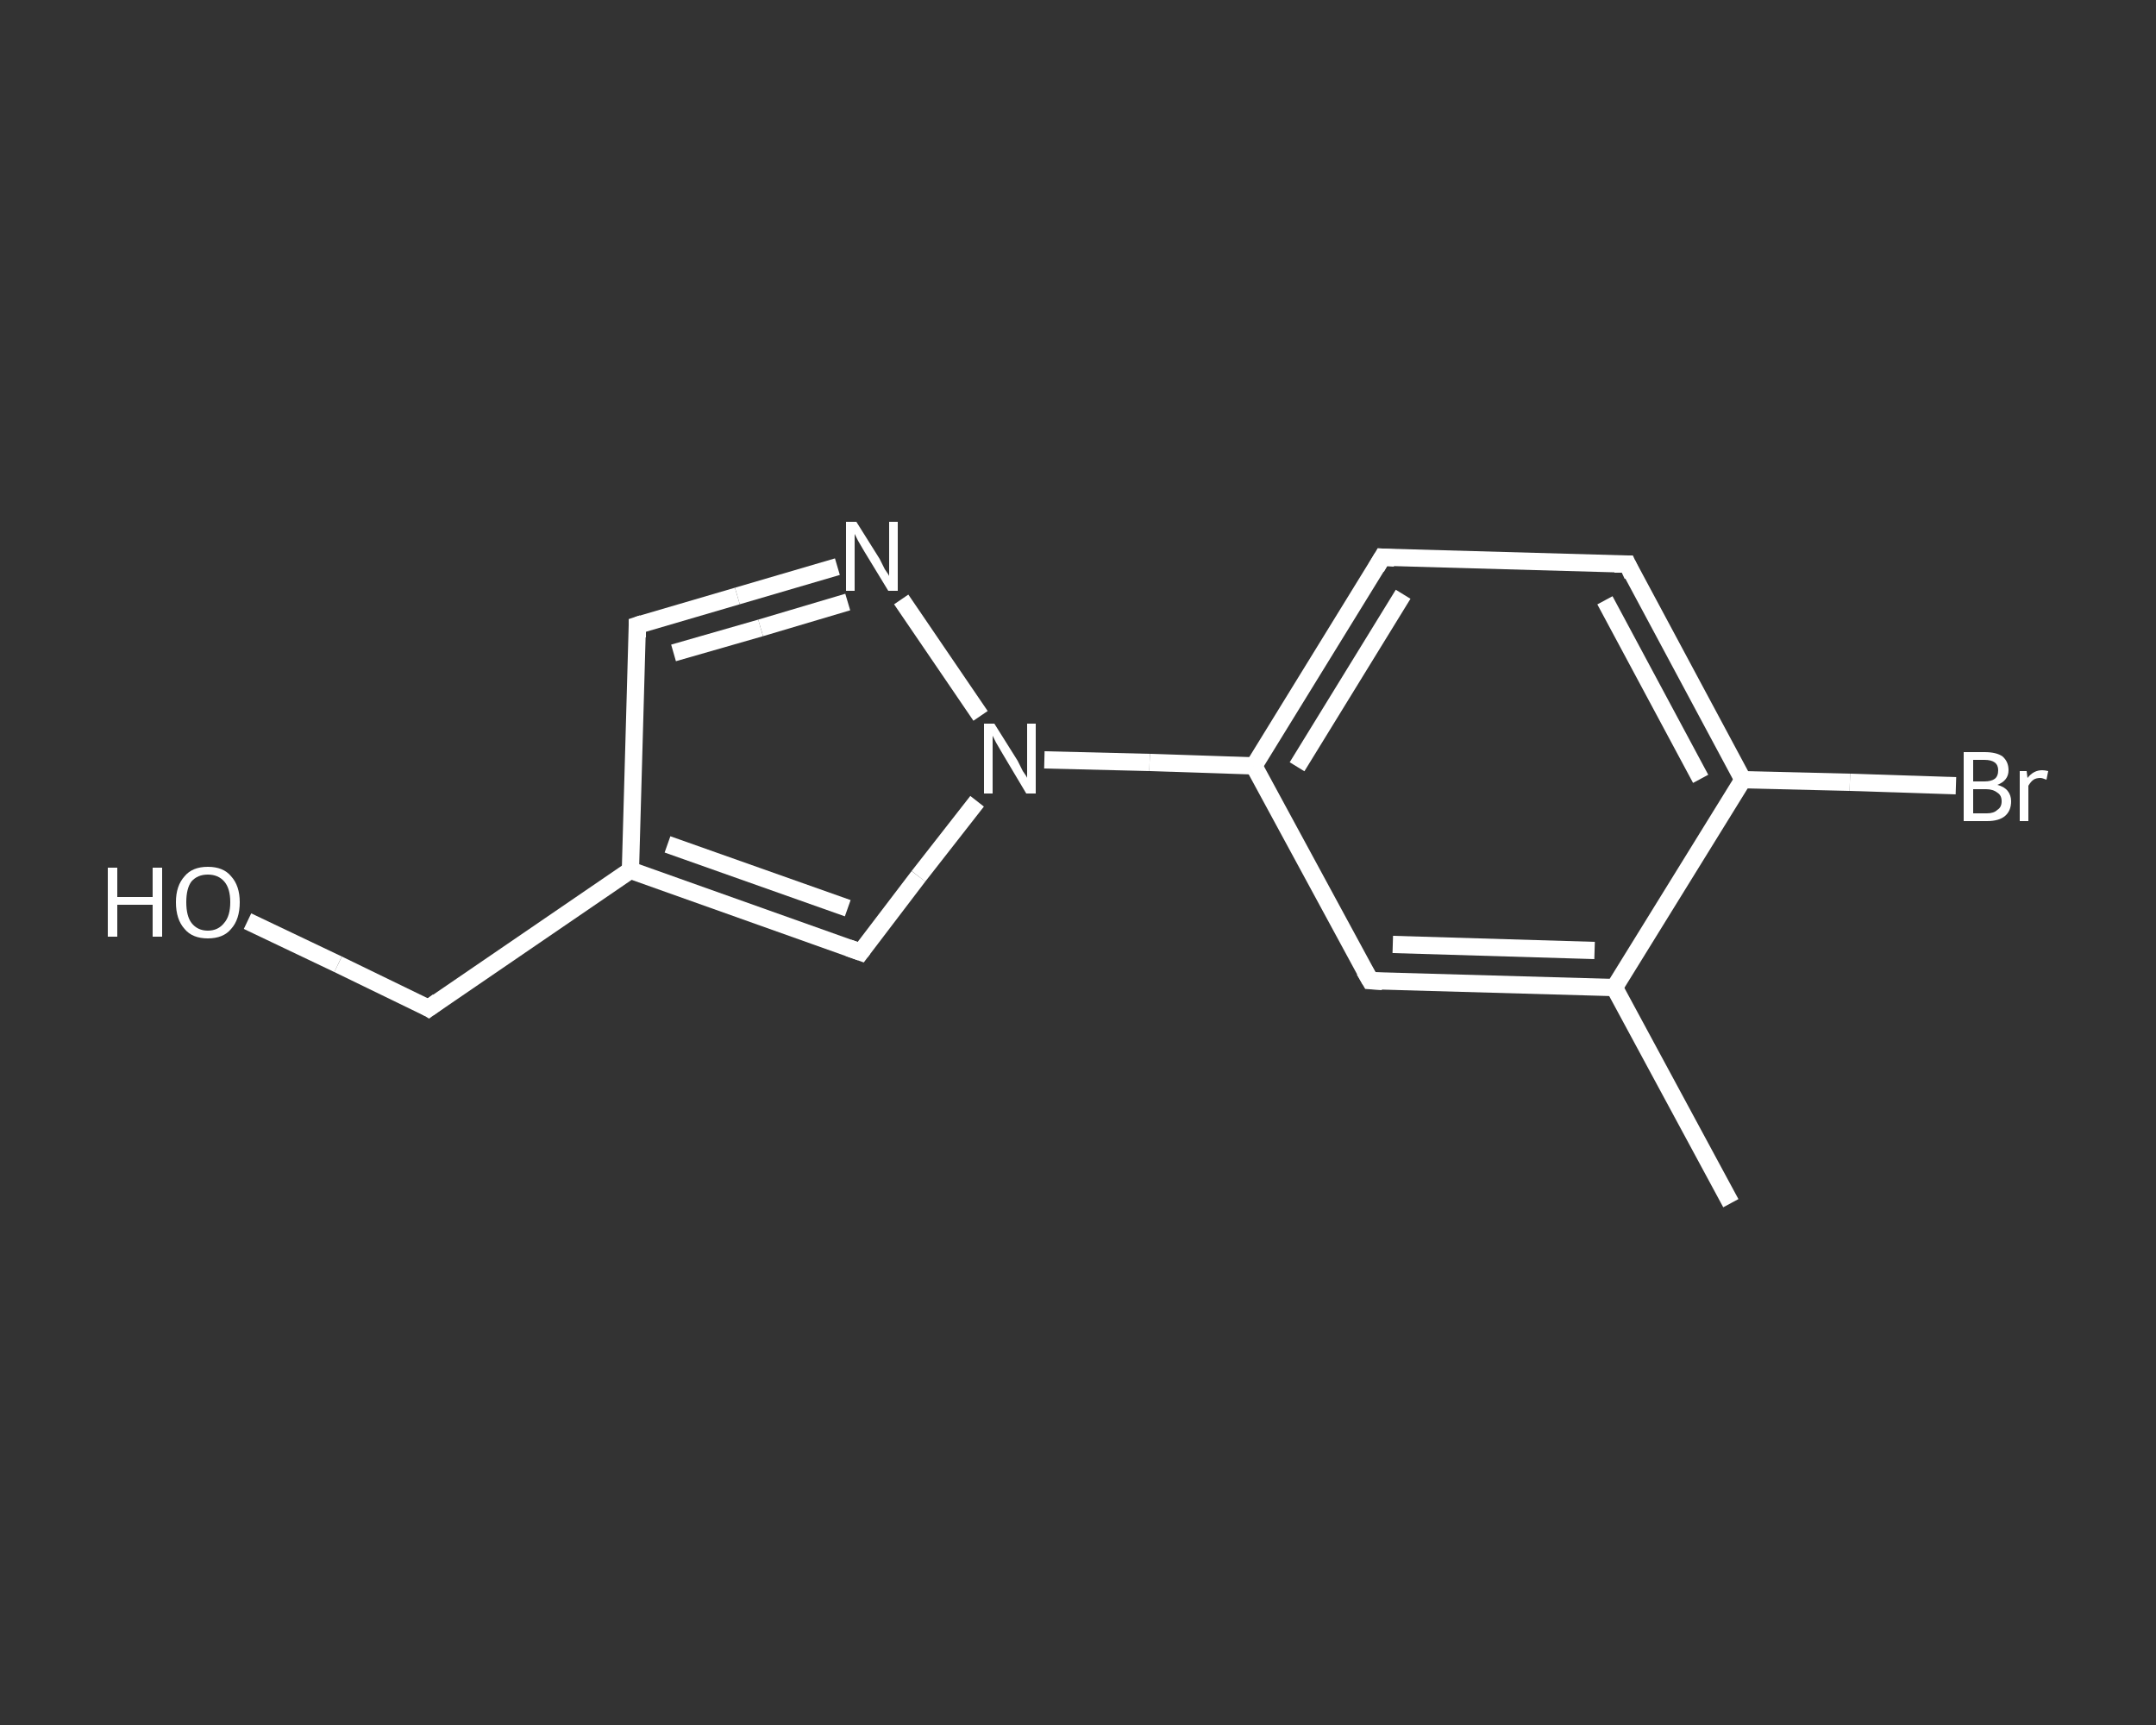 <?xml version='1.0' encoding='iso-8859-1'?>
<svg version='1.1' baseProfile='full'
              xmlns='http://www.w3.org/2000/svg'
                      xmlns:rdkit='http://www.rdkit.org/xml'
                      xmlns:xlink='http://www.w3.org/1999/xlink'
                  xml:space='preserve'
width='250px' height='200px' viewBox='0 0 250 200'>
<rect x="0" y="0" width="250" height="200" fill="#333333" stroke="none"/>
<!-- END OF HEADER -->
<rect style='opacity:1.0;fill:transparent;stroke:none' width='250.0' height='200.0' x='0.0' y='0.0'> </rect>
<path class='bond-0 atom-0 atom-1' d='M 200.7,139.5 L 187.2,114.5' style='fill:none;fill-rule:evenodd;stroke:#FFFFFF;stroke-width:2.0px;stroke-linecap:butt;stroke-linejoin:miter;stroke-opacity:1' />
<path class='bond-1 atom-1 atom-2' d='M 187.2,114.5 L 158.9,113.7' style='fill:none;fill-rule:evenodd;stroke:#FFFFFF;stroke-width:2.0px;stroke-linecap:butt;stroke-linejoin:miter;stroke-opacity:1' />
<path class='bond-1 atom-1 atom-2' d='M 184.9,110.2 L 161.5,109.5' style='fill:none;fill-rule:evenodd;stroke:#FFFFFF;stroke-width:2.0px;stroke-linecap:butt;stroke-linejoin:miter;stroke-opacity:1' />
<path class='bond-2 atom-2 atom-3' d='M 158.9,113.7 L 145.4,88.8' style='fill:none;fill-rule:evenodd;stroke:#FFFFFF;stroke-width:2.0px;stroke-linecap:butt;stroke-linejoin:miter;stroke-opacity:1' />
<path class='bond-3 atom-3 atom-4' d='M 145.4,88.8 L 133.3,88.4' style='fill:none;fill-rule:evenodd;stroke:#FFFFFF;stroke-width:2.0px;stroke-linecap:butt;stroke-linejoin:miter;stroke-opacity:1' />
<path class='bond-3 atom-3 atom-4' d='M 133.3,88.4 L 121.1,88.1' style='fill:none;fill-rule:evenodd;stroke:#FFFFFF;stroke-width:2.0px;stroke-linecap:butt;stroke-linejoin:miter;stroke-opacity:1' />
<path class='bond-4 atom-4 atom-5' d='M 113.3,92.9 L 106.5,101.6' style='fill:none;fill-rule:evenodd;stroke:#FFFFFF;stroke-width:2.0px;stroke-linecap:butt;stroke-linejoin:miter;stroke-opacity:1' />
<path class='bond-4 atom-4 atom-5' d='M 106.5,101.6 L 99.8,110.4' style='fill:none;fill-rule:evenodd;stroke:#FFFFFF;stroke-width:2.0px;stroke-linecap:butt;stroke-linejoin:miter;stroke-opacity:1' />
<path class='bond-5 atom-5 atom-6' d='M 99.8,110.4 L 73.1,100.9' style='fill:none;fill-rule:evenodd;stroke:#FFFFFF;stroke-width:2.0px;stroke-linecap:butt;stroke-linejoin:miter;stroke-opacity:1' />
<path class='bond-5 atom-5 atom-6' d='M 98.3,105.3 L 77.4,97.9' style='fill:none;fill-rule:evenodd;stroke:#FFFFFF;stroke-width:2.0px;stroke-linecap:butt;stroke-linejoin:miter;stroke-opacity:1' />
<path class='bond-6 atom-6 atom-7' d='M 73.1,100.9 L 49.7,116.9' style='fill:none;fill-rule:evenodd;stroke:#FFFFFF;stroke-width:2.0px;stroke-linecap:butt;stroke-linejoin:miter;stroke-opacity:1' />
<path class='bond-7 atom-7 atom-8' d='M 49.7,116.9 L 39.2,111.8' style='fill:none;fill-rule:evenodd;stroke:#FFFFFF;stroke-width:2.0px;stroke-linecap:butt;stroke-linejoin:miter;stroke-opacity:1' />
<path class='bond-7 atom-7 atom-8' d='M 39.2,111.8 L 28.7,106.8' style='fill:none;fill-rule:evenodd;stroke:#FFFFFF;stroke-width:2.0px;stroke-linecap:butt;stroke-linejoin:miter;stroke-opacity:1' />
<path class='bond-8 atom-6 atom-9' d='M 73.1,100.9 L 73.9,72.5' style='fill:none;fill-rule:evenodd;stroke:#FFFFFF;stroke-width:2.0px;stroke-linecap:butt;stroke-linejoin:miter;stroke-opacity:1' />
<path class='bond-9 atom-9 atom-10' d='M 73.9,72.5 L 85.5,69.1' style='fill:none;fill-rule:evenodd;stroke:#FFFFFF;stroke-width:2.0px;stroke-linecap:butt;stroke-linejoin:miter;stroke-opacity:1' />
<path class='bond-9 atom-9 atom-10' d='M 85.5,69.1 L 97.1,65.7' style='fill:none;fill-rule:evenodd;stroke:#FFFFFF;stroke-width:2.0px;stroke-linecap:butt;stroke-linejoin:miter;stroke-opacity:1' />
<path class='bond-9 atom-9 atom-10' d='M 78.1,75.7 L 88.2,72.8' style='fill:none;fill-rule:evenodd;stroke:#FFFFFF;stroke-width:2.0px;stroke-linecap:butt;stroke-linejoin:miter;stroke-opacity:1' />
<path class='bond-9 atom-9 atom-10' d='M 88.2,72.8 L 98.3,69.8' style='fill:none;fill-rule:evenodd;stroke:#FFFFFF;stroke-width:2.0px;stroke-linecap:butt;stroke-linejoin:miter;stroke-opacity:1' />
<path class='bond-10 atom-3 atom-11' d='M 145.4,88.8 L 160.3,64.6' style='fill:none;fill-rule:evenodd;stroke:#FFFFFF;stroke-width:2.0px;stroke-linecap:butt;stroke-linejoin:miter;stroke-opacity:1' />
<path class='bond-10 atom-3 atom-11' d='M 150.4,88.9 L 162.7,68.9' style='fill:none;fill-rule:evenodd;stroke:#FFFFFF;stroke-width:2.0px;stroke-linecap:butt;stroke-linejoin:miter;stroke-opacity:1' />
<path class='bond-11 atom-11 atom-12' d='M 160.3,64.6 L 188.7,65.4' style='fill:none;fill-rule:evenodd;stroke:#FFFFFF;stroke-width:2.0px;stroke-linecap:butt;stroke-linejoin:miter;stroke-opacity:1' />
<path class='bond-12 atom-12 atom-13' d='M 188.7,65.4 L 202.1,90.4' style='fill:none;fill-rule:evenodd;stroke:#FFFFFF;stroke-width:2.0px;stroke-linecap:butt;stroke-linejoin:miter;stroke-opacity:1' />
<path class='bond-12 atom-12 atom-13' d='M 186.1,69.6 L 197.2,90.3' style='fill:none;fill-rule:evenodd;stroke:#FFFFFF;stroke-width:2.0px;stroke-linecap:butt;stroke-linejoin:miter;stroke-opacity:1' />
<path class='bond-13 atom-13 atom-14' d='M 202.1,90.4 L 214.5,90.7' style='fill:none;fill-rule:evenodd;stroke:#FFFFFF;stroke-width:2.0px;stroke-linecap:butt;stroke-linejoin:miter;stroke-opacity:1' />
<path class='bond-13 atom-13 atom-14' d='M 214.5,90.7 L 226.8,91.1' style='fill:none;fill-rule:evenodd;stroke:#FFFFFF;stroke-width:2.0px;stroke-linecap:butt;stroke-linejoin:miter;stroke-opacity:1' />
<path class='bond-14 atom-13 atom-1' d='M 202.1,90.4 L 187.2,114.5' style='fill:none;fill-rule:evenodd;stroke:#FFFFFF;stroke-width:2.0px;stroke-linecap:butt;stroke-linejoin:miter;stroke-opacity:1' />
<path class='bond-15 atom-10 atom-4' d='M 104.5,69.5 L 113.7,83.0' style='fill:none;fill-rule:evenodd;stroke:#FFFFFF;stroke-width:2.0px;stroke-linecap:butt;stroke-linejoin:miter;stroke-opacity:1' />
<path d='M 160.3,113.8 L 158.9,113.7 L 158.2,112.5' style='fill:none;stroke:#FFFFFF;stroke-width:2.0px;stroke-linecap:butt;stroke-linejoin:miter;stroke-opacity:1;' />
<path d='M 100.1,110.0 L 99.8,110.4 L 98.4,109.9' style='fill:none;stroke:#FFFFFF;stroke-width:2.0px;stroke-linecap:butt;stroke-linejoin:miter;stroke-opacity:1;' />
<path d='M 50.8,116.1 L 49.7,116.9 L 49.2,116.6' style='fill:none;stroke:#FFFFFF;stroke-width:2.0px;stroke-linecap:butt;stroke-linejoin:miter;stroke-opacity:1;' />
<path d='M 73.9,73.9 L 73.9,72.5 L 74.5,72.3' style='fill:none;stroke:#FFFFFF;stroke-width:2.0px;stroke-linecap:butt;stroke-linejoin:miter;stroke-opacity:1;' />
<path d='M 159.6,65.8 L 160.3,64.6 L 161.7,64.7' style='fill:none;stroke:#FFFFFF;stroke-width:2.0px;stroke-linecap:butt;stroke-linejoin:miter;stroke-opacity:1;' />
<path d='M 187.2,65.4 L 188.7,65.4 L 189.3,66.7' style='fill:none;stroke:#FFFFFF;stroke-width:2.0px;stroke-linecap:butt;stroke-linejoin:miter;stroke-opacity:1;' />
<path class='atom-4' d='M 115.3 83.9
L 118.0 88.2
Q 118.2 88.6, 118.6 89.4
Q 119.1 90.1, 119.1 90.2
L 119.1 83.9
L 120.1 83.9
L 120.1 92.0
L 119.0 92.0
L 116.2 87.3
Q 115.9 86.8, 115.5 86.1
Q 115.2 85.5, 115.1 85.3
L 115.1 92.0
L 114.1 92.0
L 114.1 83.9
L 115.3 83.9
' fill='#FFFFFF'/>
<path class='atom-8' d='M 12.5 100.6
L 13.6 100.6
L 13.6 104.0
L 17.7 104.0
L 17.7 100.6
L 18.8 100.6
L 18.8 108.6
L 17.7 108.6
L 17.7 104.9
L 13.6 104.9
L 13.6 108.6
L 12.5 108.6
L 12.5 100.6
' fill='#FFFFFF'/>
<path class='atom-8' d='M 20.4 104.6
Q 20.4 102.7, 21.4 101.6
Q 22.3 100.5, 24.1 100.5
Q 25.9 100.5, 26.8 101.6
Q 27.8 102.7, 27.8 104.6
Q 27.8 106.6, 26.8 107.7
Q 25.9 108.8, 24.1 108.8
Q 22.3 108.8, 21.4 107.7
Q 20.4 106.6, 20.4 104.6
M 24.1 107.9
Q 25.3 107.9, 26.0 107.0
Q 26.7 106.2, 26.7 104.6
Q 26.7 103.0, 26.0 102.2
Q 25.3 101.4, 24.1 101.4
Q 22.9 101.4, 22.2 102.2
Q 21.6 103.0, 21.6 104.6
Q 21.6 106.2, 22.2 107.0
Q 22.9 107.9, 24.1 107.9
' fill='#FFFFFF'/>
<path class='atom-10' d='M 99.3 60.5
L 102.0 64.8
Q 102.2 65.2, 102.6 66.0
Q 103.1 66.7, 103.1 66.8
L 103.1 60.5
L 104.1 60.5
L 104.1 68.5
L 103.0 68.5
L 100.2 63.9
Q 99.9 63.4, 99.5 62.7
Q 99.2 62.1, 99.1 61.9
L 99.1 68.5
L 98.1 68.5
L 98.1 60.5
L 99.3 60.5
' fill='#FFFFFF'/>
<path class='atom-14' d='M 231.6 91.0
Q 232.4 91.2, 232.8 91.7
Q 233.2 92.2, 233.2 92.9
Q 233.2 94.0, 232.5 94.6
Q 231.8 95.2, 230.4 95.2
L 227.7 95.2
L 227.7 87.2
L 230.1 87.2
Q 231.5 87.2, 232.2 87.7
Q 232.9 88.3, 232.9 89.3
Q 232.9 90.5, 231.6 91.0
M 228.8 88.1
L 228.8 90.6
L 230.1 90.6
Q 230.9 90.6, 231.3 90.3
Q 231.7 90.0, 231.7 89.3
Q 231.7 88.1, 230.1 88.1
L 228.8 88.1
M 230.4 94.3
Q 231.2 94.3, 231.6 93.9
Q 232.1 93.6, 232.1 92.9
Q 232.1 92.2, 231.6 91.9
Q 231.1 91.5, 230.3 91.5
L 228.8 91.5
L 228.8 94.3
L 230.4 94.3
' fill='#FFFFFF'/>
<path class='atom-14' d='M 235.0 89.4
L 235.1 90.2
Q 235.8 89.3, 236.8 89.3
Q 237.1 89.3, 237.5 89.4
L 237.3 90.4
Q 236.8 90.2, 236.6 90.2
Q 236.1 90.2, 235.8 90.4
Q 235.5 90.6, 235.2 91.1
L 235.2 95.2
L 234.2 95.2
L 234.2 89.4
L 235.0 89.4
' fill='#FFFFFF'/>
</svg>
